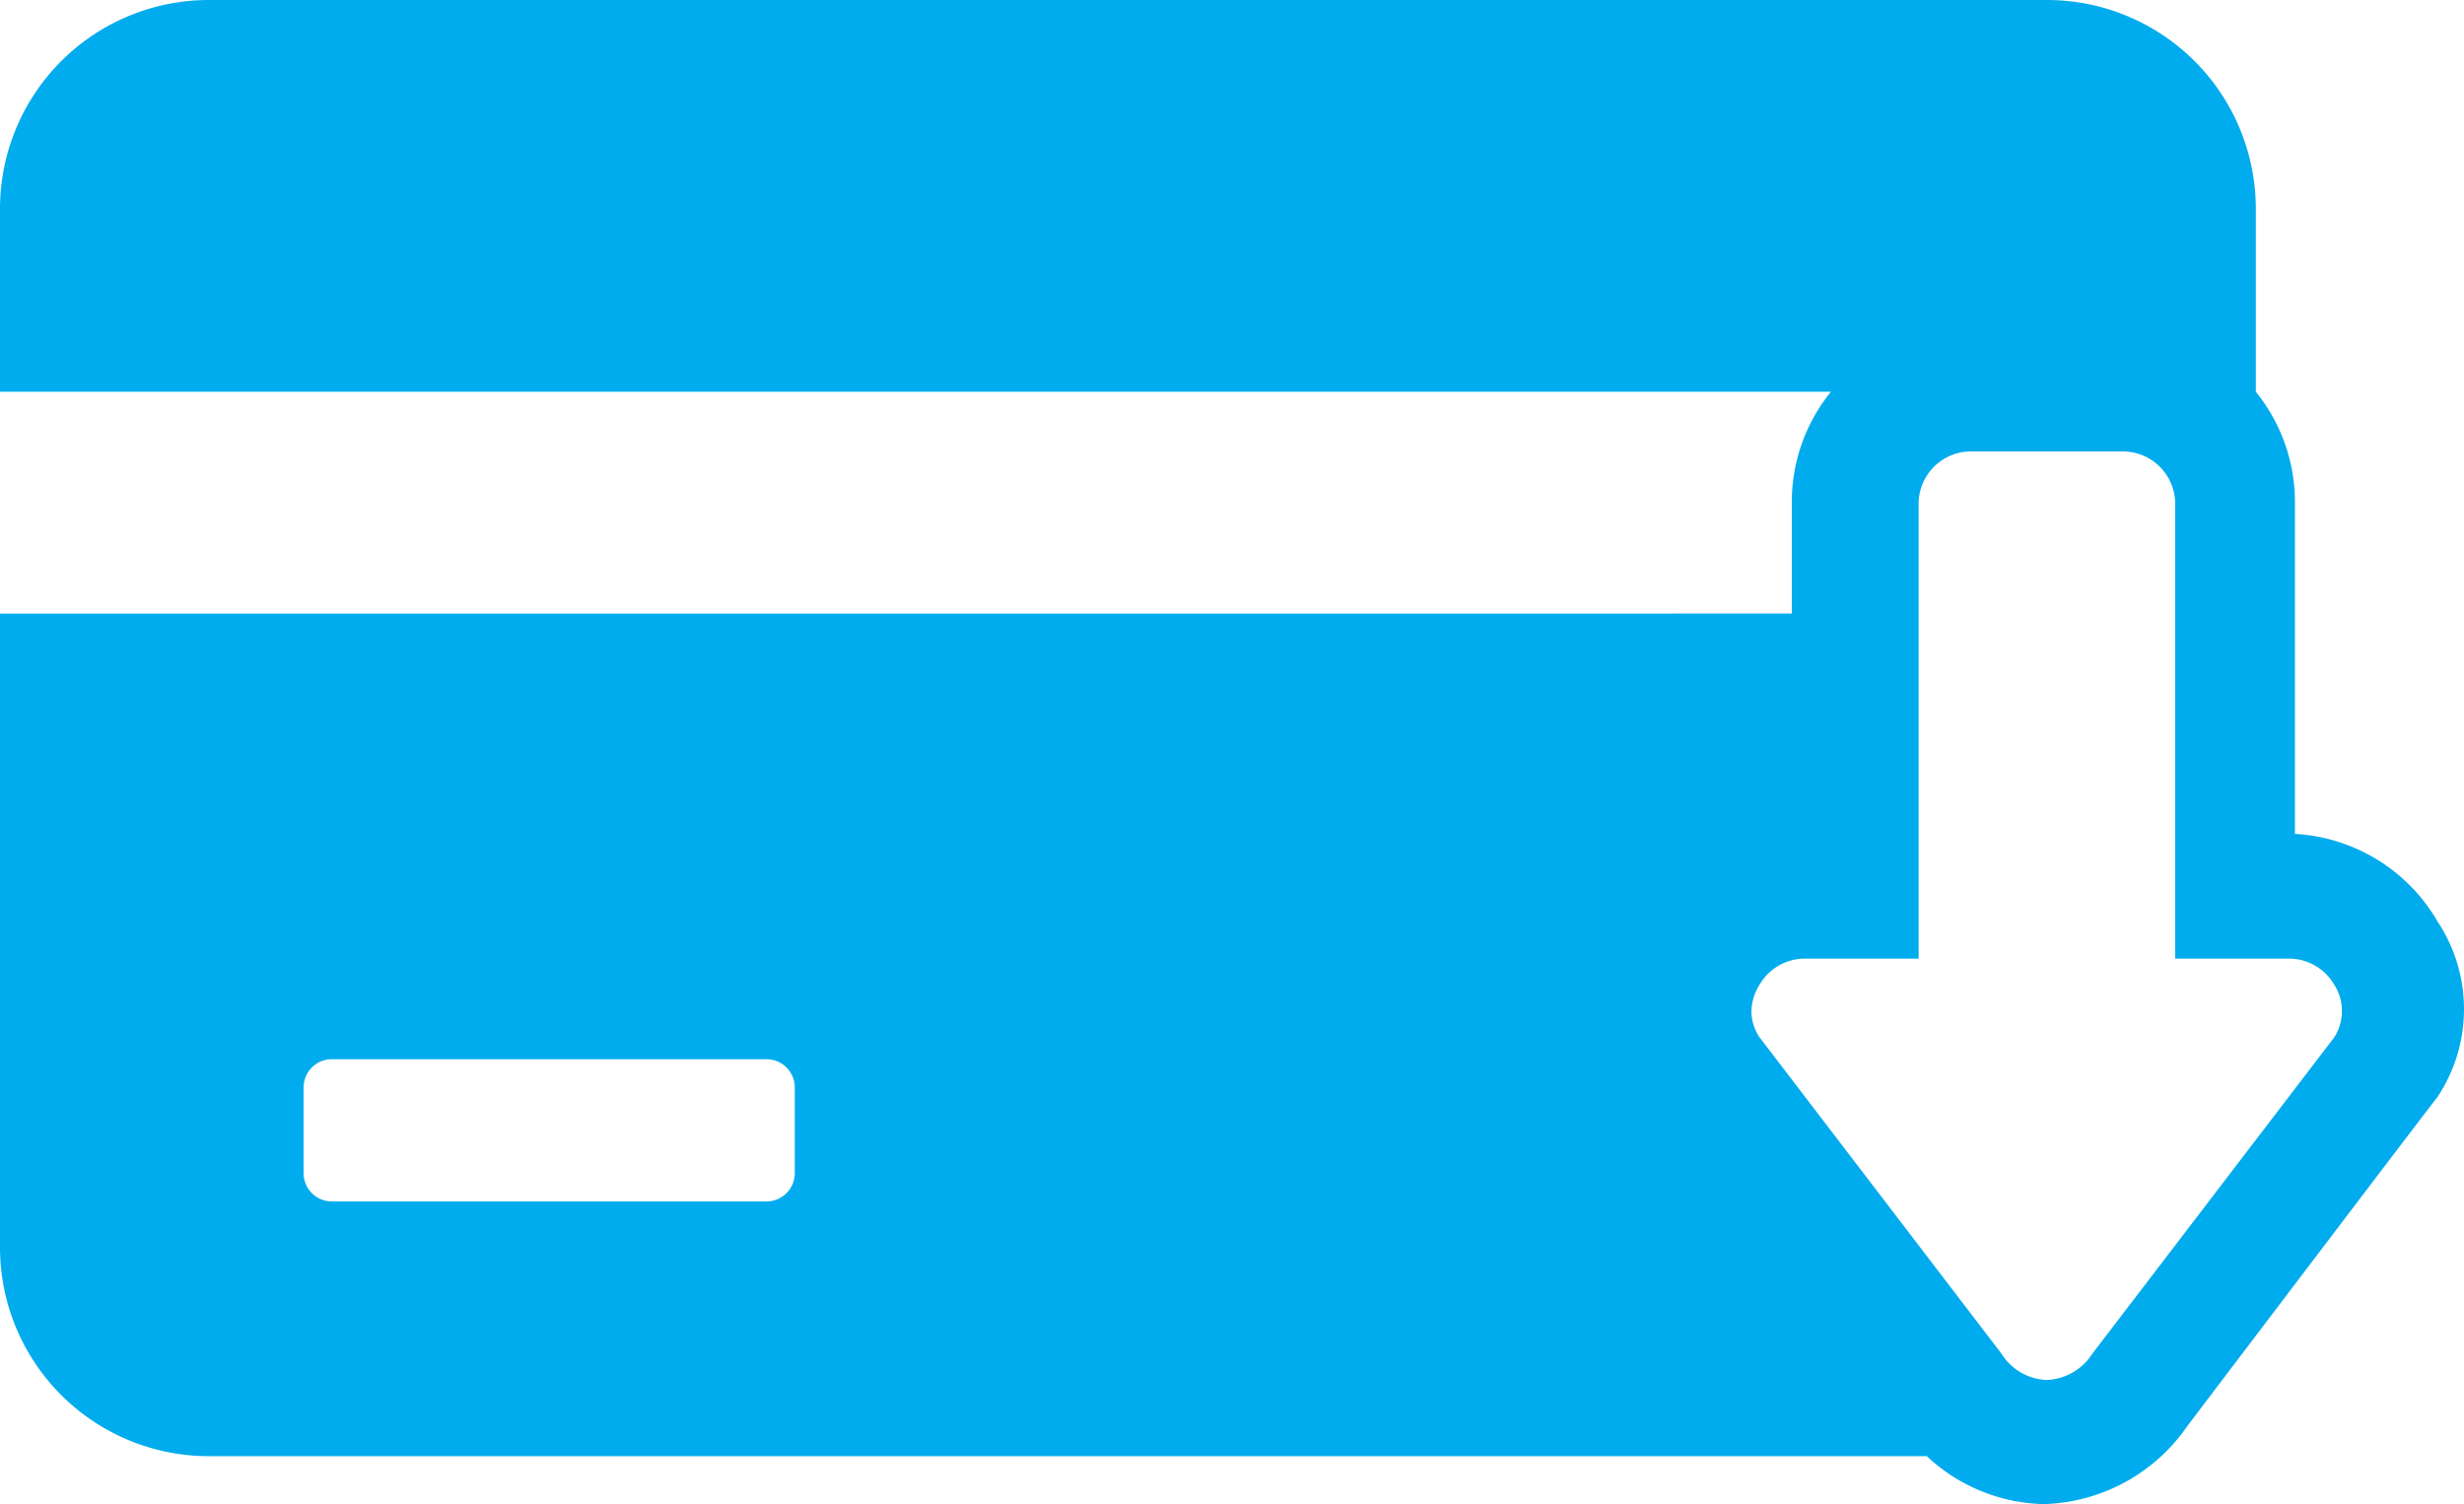 <svg xmlns="http://www.w3.org/2000/svg" width="46.268" height="28.244" viewBox="0 0 46.268 28.244"><defs><style>.a{fill:#00aced;}</style></defs><g transform="translate(0 -90.264)"><path class="a" d="M45.771,107.567a3.308,3.308,0,0,0-2.678-1.644v-6.23a3.282,3.282,0,0,0-.734-2.072h0V94.186a3.922,3.922,0,0,0-3.922-3.922H3.922A3.922,3.922,0,0,0,0,94.186v3.434H34.381a3.28,3.28,0,0,0-.735,2.072v2.094H0v11.9a3.922,3.922,0,0,0,3.922,3.922H36.181a3.32,3.32,0,0,0,2.189.9,3.385,3.385,0,0,0,2.7-1.462s4.529-5.973,4.7-6.182A2.981,2.981,0,0,0,45.771,107.567Zm-30.847,4.728a.529.529,0,0,1-.529.529H6.231a.529.529,0,0,1-.53-.529v-1.611a.53.53,0,0,1,.53-.53h8.164a.53.53,0,0,1,.529.53Zm18.115-3.538a.983.983,0,0,1,.852-.492h2.136v-8.54a.984.984,0,0,1,.984-.984h2.85a.984.984,0,0,1,.984.984v8.54h2.136a.984.984,0,0,1,.852.492.918.918,0,0,1,0,.984l-4.545,5.944a1.069,1.069,0,0,1-.852.492,1.047,1.047,0,0,1-.852-.492l-4.545-5.944a.887.887,0,0,1-.152-.492A1,1,0,0,1,33.039,108.756Z" transform="translate(0 0)"/></g></svg>